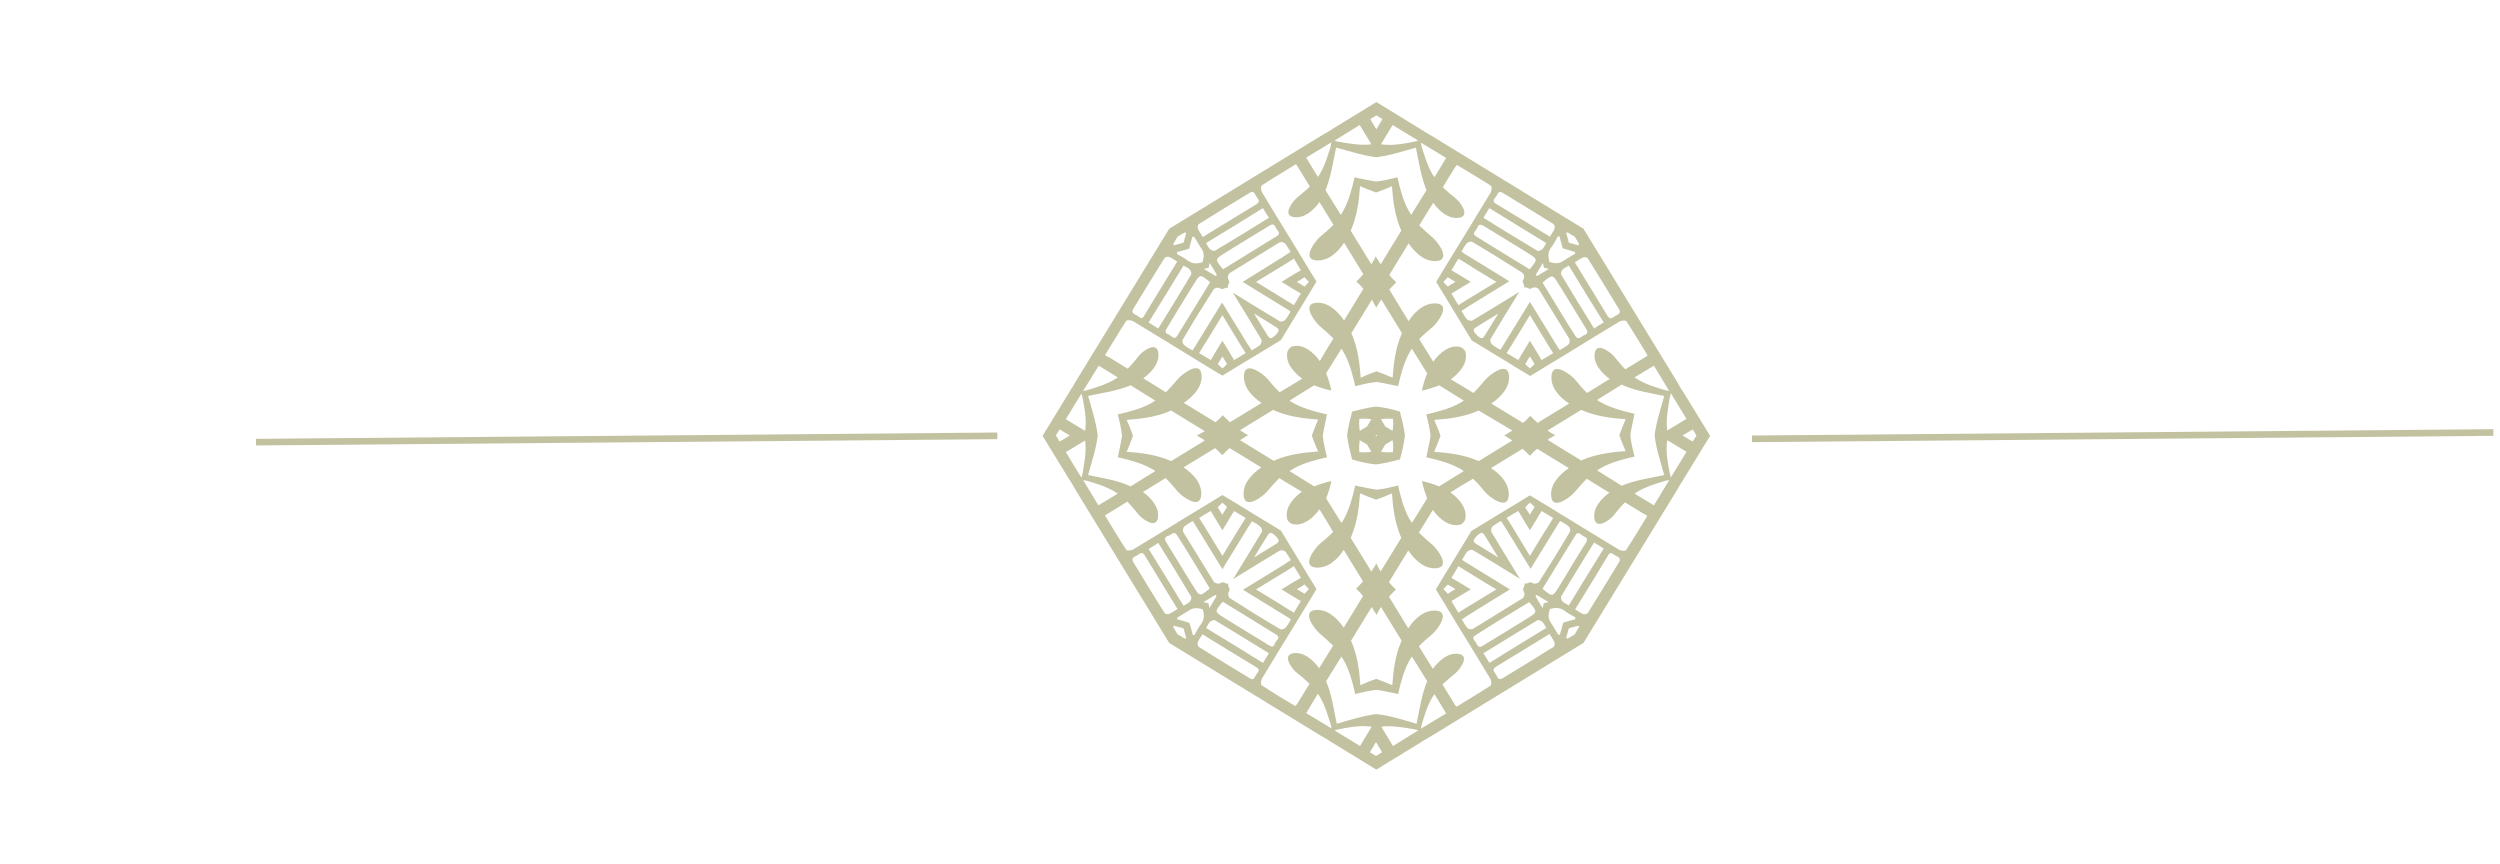 <?xml version="1.0" encoding="UTF-8"?> <svg xmlns="http://www.w3.org/2000/svg" xmlns:xlink="http://www.w3.org/1999/xlink" version="1.1" id="Layer_1" x="0px" y="0px" viewBox="0 0 752 259.8" style="enable-background:new 0 0 752 259.8;" xml:space="preserve"> <style type="text/css"> .st0{fill:#C2C2A1;} .st1{fill:none;stroke:#C2C2A1;stroke-width:2;stroke-miterlimit:10;} </style> <path class="st0" d="M322.7,116.3c-0.4,0.6-0.8,1.2-1.2,1.9c-2.6,4.3-5.3,8.6-7.9,12.9c2.6,4.3,5.3,8.6,7.9,12.9 c0.4,0.6,0.8,1.2,1.2,1.9c0.4,0.6,0.7,1.3,1.1,1.9c9.3,15.2,18.6,30.4,27.9,45.6c15.2,9.3,30.4,18.6,45.6,27.9 c0.6,0.4,1.3,0.7,1.9,1.1c0.6,0.4,1.2,0.8,1.9,1.2c4.3,2.6,8.6,5.3,12.9,7.9c4.3-2.6,8.6-5.3,12.9-7.9c0.6-0.4,1.2-0.8,1.9-1.2 c0.6-0.4,1.3-0.7,1.9-1.1c15.2-9.3,30.4-18.6,45.6-27.9c9.3-15.2,18.6-30.4,27.9-45.6c0.4-0.6,0.8-1.3,1.1-1.9 c0.4-0.6,0.8-1.2,1.2-1.9c2.6-4.3,5.3-8.6,7.9-12.9c-2.6-4.3-5.3-8.6-7.9-12.9c-0.4-0.6-0.8-1.2-1.2-1.9c-0.4-0.6-0.7-1.3-1.1-1.9 c-9.3-15.2-18.6-30.4-27.9-45.6c-15.2-9.3-30.4-18.6-45.6-27.9c-0.6-0.4-1.3-0.7-1.9-1.1c-0.6-0.4-1.2-0.8-1.9-1.2 c-4.3-2.6-8.6-5.3-12.9-7.9c-4.3,2.6-8.6,5.3-12.9,7.9c-0.6,0.4-1.2,0.8-1.9,1.2c-0.6,0.4-1.3,0.7-1.9,1.1 c-15.2,9.3-30.4,18.6-45.6,27.9c-9.3,15.2-18.6,30.4-27.9,45.6C323.4,115,323.1,115.6,322.7,116.3z M325.3,118.4 c0.1,0.4,0.2,0.7,0.3,1.1c0.6,3,1.2,6.2,0.9,9.2c0,0.3-0.1,0.6-0.1,0.9l-5.8-3.5L325.3,118.4z M317.6,131c0.4-0.6,0.7-1.2,1.1-1.8 c0.6,0.3,0.9,0.4,1.1,0.6c0.7,0.4,1.3,0.8,2,1.2c-0.7,0.4-1.3,0.8-2,1.2c-0.3,0.2-0.5,0.3-1.1,0.6C318.4,132.2,318,131.6,317.6,131z M320.6,136l5.8-3.5c0,0.3,0.1,0.6,0.1,0.9c0.2,3.1-0.4,6.2-0.9,9.2c-0.1,0.4-0.2,0.7-0.3,1.1L320.6,136z M327.3,142.9 c1.1-4,2.4-7.8,2.9-11.9c-0.5-4.1-1.8-8-2.9-11.9c4.3-0.9,8.7-1.5,12.8-3.2l7.4,4.6c-0.3,0.2-0.7,0.4-1.1,0.7 c-3,1.7-6.5,2.6-9.9,3.4c-0.1,0-0.2,0-0.3,0c0,0.1,0.1,0.2,0.1,0.3c0.5,2,1,4.1,1.2,6.2c-0.3,2.1-0.8,4.1-1.2,6.2 c0,0.1-0.1,0.2-0.1,0.3c0.1,0,0.2,0,0.3,0c3.4,0.8,6.9,1.7,9.9,3.4c0.4,0.2,0.7,0.4,1.1,0.7l-7.4,4.6 C336,144.4,331.6,143.8,327.3,142.9z M400.5,117.5c-0.4-1.8-0.9-3.5-1.6-5.2l4.6-7.4c0.2,0.3,0.4,0.7,0.7,1.1c1.7,3,2.6,6.5,3.4,9.9 c0,0.1,0,0.2,0,0.3c0.1,0,0.2-0.1,0.3-0.1c2-0.5,4.1-1,6.2-1.2c2.1,0.3,4.1,0.8,6.2,1.2c0.1,0,0.2,0.1,0.3,0.1c0-0.1,0-0.2,0-0.3 c0.8-3.4,1.7-6.9,3.4-9.9c0.2-0.4,0.4-0.7,0.7-1.1l4.6,7.4c-0.7,1.7-1.2,3.4-1.6,5.2c1.8-0.4,3.5-0.9,5.2-1.6l7.4,4.6 c-0.3,0.2-0.7,0.4-1.1,0.7c-3,1.7-6.5,2.6-9.9,3.4c-0.1,0-0.2,0-0.3,0c0,0.1,0.1,0.2,0.1,0.3c0.5,2,1,4.1,1.2,6.2 c-0.3,2.1-0.8,4.1-1.2,6.2c0,0.1-0.1,0.2-0.1,0.3c0.1,0,0.2,0,0.3,0c3.4,0.8,6.9,1.7,9.9,3.4c0.4,0.2,0.7,0.4,1.1,0.7l-7.4,4.6 c-1.7-0.7-3.4-1.2-5.2-1.6c0.4,1.8,0.9,3.5,1.6,5.2l-4.6,7.4c-0.2-0.3-0.4-0.7-0.7-1.1c-1.7-3-2.6-6.5-3.4-9.9c0-0.1,0-0.2,0-0.3 c-0.1,0-0.2,0.1-0.3,0.1c-2,0.5-4.1,1-6.2,1.2c-2.1-0.3-4.1-0.8-6.2-1.2c-0.1,0-0.2-0.1-0.3-0.1c0,0.1,0,0.2,0,0.3 c-0.8,3.4-1.7,6.9-3.4,9.9c-0.2,0.4-0.4,0.7-0.7,1.1l-4.6-7.4c0.7-1.7,1.2-3.4,1.6-5.2c-1.8,0.4-3.5,0.9-5.2,1.6l-7.4-4.6 c0.4-0.2,0.7-0.4,1.1-0.7c3-1.7,6.5-2.6,9.9-3.4c0.1,0,0.2,0,0.3,0c0-0.1-0.1-0.2-0.1-0.3c-0.5-2-1-4.1-1.2-6.2 c0.3-2.1,0.8-4.1,1.2-6.2c0-0.1,0.1-0.2,0.1-0.3c-0.1,0-0.2,0-0.3,0c-3.4-0.8-6.9-1.7-9.9-3.4c-0.4-0.2-0.7-0.4-1.1-0.7l7.4-4.6 C397,116.6,398.7,117.1,400.5,117.5z M412.5,79.5l-6.2-10.1c0.1-0.2,0.2-0.4,0.2-0.5c1.7-4,2.3-8.5,2.6-12.9 c1.6,0.7,3.2,1.3,4.8,1.9c1.6-0.5,3.2-1.2,4.8-1.9c0.3,4.4,0.9,8.9,2.6,12.9c0.1,0.2,0.2,0.3,0.2,0.5l-6.2,10.1 c-0.5-0.8-1-1.6-1.5-2.4C413.5,77.9,413,78.7,412.5,79.5z M414,47.3c4.1-0.5,8-1.8,11.9-2.9c0.9,4.3,1.5,8.7,3.2,12.8l-4.6,7.4 c-0.2-0.3-0.4-0.7-0.7-1.1c-1.7-3-2.6-6.5-3.4-9.9c0-0.1,0-0.2,0-0.3c-0.1,0-0.2,0.1-0.3,0.1c-2,0.5-4.1,1-6.2,1.2 c-2.1-0.3-4.1-0.8-6.2-1.2c-0.1,0-0.2-0.1-0.3-0.1c0,0.1,0,0.2,0,0.3c-0.8,3.4-1.7,6.9-3.4,9.9c-0.2,0.4-0.4,0.7-0.7,1.1l-4.6-7.4 c1.7-4.1,2.3-8.5,3.2-12.8C406,45.5,409.9,46.8,414,47.3z M414,92.5c0.5-0.8,0.9-1.6,1.5-2.4l6.2,10.1c-0.1,0.2-0.2,0.4-0.2,0.5 c-1.7,4-2.3,8.5-2.6,12.9c-1.6-0.7-3.2-1.3-4.8-1.9c-1.6,0.5-3.2,1.2-4.8,1.9c-0.3-4.4-0.9-8.9-2.6-12.9c-0.1-0.2-0.2-0.3-0.2-0.5 l6.2-10.1C413,90.8,413.5,91.7,414,92.5z M454.9,129.5c-0.8,0.5-1.6,1-2.4,1.5c0.8,0.5,1.6,0.9,2.4,1.5l-10.1,6.2 c-0.2-0.1-0.4-0.2-0.5-0.2c-4-1.7-8.5-2.3-12.9-2.6c0.7-1.6,1.3-3.2,1.9-4.8c-0.5-1.6-1.2-3.2-1.9-4.8c4.4-0.3,8.9-0.9,12.9-2.6 c0.2-0.1,0.3-0.2,0.5-0.2L454.9,129.5z M465.5,129.5l10.1-6.2c0.2,0.1,0.4,0.2,0.5,0.2c4,1.7,8.5,2.3,12.9,2.6 c-0.7,1.6-1.3,3.2-1.9,4.8c0.5,1.6,1.2,3.2,1.9,4.8c-4.4,0.3-8.9,0.9-12.9,2.6c-0.2,0.1-0.3,0.2-0.5,0.2l-10.1-6.2 c0.8-0.5,1.6-1,2.4-1.5C467.1,130.6,466.3,130.1,465.5,129.5z M415.4,182.6l6.2,10.1c-0.1,0.2-0.2,0.4-0.2,0.5 c-1.7,4-2.3,8.5-2.6,12.9c-1.6-0.7-3.2-1.3-4.8-1.9c-1.6,0.5-3.2,1.2-4.8,1.9c-0.3-4.4-0.9-8.9-2.6-12.9c-0.1-0.2-0.2-0.3-0.2-0.5 l6.2-10.1c0.5,0.8,1,1.6,1.5,2.4C414.4,184.2,414.9,183.3,415.4,182.6z M414,214.8c-4.1,0.5-8,1.8-11.9,2.9 c-0.9-4.3-1.5-8.7-3.2-12.8l4.6-7.4c0.2,0.3,0.4,0.7,0.7,1.1c1.7,3,2.6,6.5,3.4,9.9c0,0.1,0,0.2,0,0.3c0.1,0,0.2-0.1,0.3-0.1 c2-0.5,4.1-1,6.2-1.2c2.1,0.3,4.1,0.8,6.2,1.2c0.1,0,0.2,0.1,0.3,0.1c0-0.1,0-0.2,0-0.3c0.8-3.4,1.7-6.9,3.4-9.9 c0.2-0.4,0.4-0.7,0.7-1.1l4.6,7.4c-1.7,4.1-2.3,8.5-3.2,12.8C421.9,216.5,418,215.2,414,214.8z M414,169.5c-0.5,0.8-0.9,1.6-1.5,2.4 l-6.2-10.1c0.1-0.2,0.2-0.4,0.2-0.5c1.7-4,2.3-8.5,2.6-12.9c1.6,0.7,3.2,1.3,4.8,1.9c1.6-0.5,3.2-1.2,4.8-1.9 c0.3,4.4,0.9,8.9,2.6,12.9c0.1,0.2,0.2,0.3,0.2,0.5l-6.2,10.1C414.9,171.2,414.4,170.4,414,169.5z M383.6,123.6 c4,1.7,8.5,2.3,12.9,2.6c-0.7,1.6-1.3,3.2-1.9,4.8c0.5,1.6,1.2,3.2,1.9,4.8c-4.4,0.3-8.9,0.9-12.9,2.6c-0.2,0.1-0.3,0.2-0.5,0.2 l-10.1-6.2c0.8-0.5,1.6-1,2.4-1.5c-0.8-0.5-1.6-0.9-2.4-1.5l10.1-6.2C383.2,123.5,383.4,123.5,383.6,123.6z M360,131 c0.8,0.5,1.6,0.9,2.4,1.5l-10.1,6.2c-0.2-0.1-0.4-0.2-0.5-0.2c-4-1.7-8.5-2.3-12.9-2.6c0.7-1.6,1.3-3.2,1.9-4.8 c-0.5-1.6-1.2-3.2-1.9-4.8c4.4-0.3,8.9-0.9,12.9-2.6c0.2-0.1,0.3-0.2,0.5-0.2l10.1,6.2C361.6,130.1,360.8,130.6,360,131z M325.8,144.4c0.4,0.1,0.7,0.2,1.1,0.2c3,0.9,6,1.8,8.6,3.4c0.3,0.2,0.5,0.3,0.7,0.5l-5.8,3.5L325.8,144.4z M350.3,184.4 c-3.2-5.1-6.3-10.2-9.4-15.3c-0.8-1.3,0.4-1.6,1.1-2s1.4-1.4,2.3-0.1c3.3,5.4,6.5,10.7,9.9,16.2c-0.9,0.5-1.6,1.1-2.4,1.4 C351.4,184.9,350.5,184.7,350.3,184.4z M367.7,151.2L367.7,151.2c0.4,0.3,0.8,0.7,1.4,1.3c-0.5,0.8-1,1.6-1.4,2.3v0.1l0,0l0,0l0,0 c-0.5-0.8-1-1.6-1.4-2.3C366.8,152,367.3,151.6,367.7,151.2L367.7,151.2L367.7,151.2L367.7,151.2z M367.7,159.5 c1.2-1.9,2.3-3.8,3.5-5.8c1,0.6,2.2,1.3,3.5,2.1c-0.9,1.5-1.9,3-2.8,4.5c-1.4,2.3-2.8,4.6-4.2,6.9l0,0l0,0l0,0l0,0 c-1.4-2.3-2.8-4.6-4.2-6.9c-0.9-1.5-1.8-3-2.8-4.5c1.3-0.8,2.4-1.5,3.5-2.1C365.4,155.7,366.5,157.6,367.7,159.5z M359.9,158.5 c2.6,4.2,5.2,8.5,7.8,12.7c2.6-4.2,5.2-8.5,7.8-12.7c0.3-0.5,0.6-1,1.1-1.7c1,0.6,1.9,1,2.6,1.7c0.3,0.3,0.6,1.2,0.3,1.6 c-2.8,4.7-5.7,9.4-8.6,14.1c4.7-2.9,9.4-5.8,14.1-8.6c0.4-0.2,1.3,0,1.6,0.3c0.6,0.7,1.1,1.6,1.7,2.6c-0.7,0.4-1.2,0.7-1.7,1.1 c-4.2,2.6-8.5,5.2-12.7,7.8c4.2,2.6,8.5,5.2,12.7,7.8c0.5,0.3,1,0.6,1.7,1.1c-0.6,1-1,1.9-1.7,2.6c-0.3,0.3-1.2,0.6-1.6,0.3 c-5.1-3-10.1-6.1-15.1-9.3c-0.3-0.2-0.6-1.2-0.4-1.6c0.2-0.4,0.3-0.7,0.4-1c-0.1-0.3-0.3-0.6-0.4-1c-0.1-0.2-0.1-0.5,0-0.8 c-0.3,0.1-0.6,0.1-0.7,0c-0.4-0.2-0.7-0.3-1-0.4c-0.3,0.1-0.6,0.3-1,0.4c-0.4,0.2-1.3-0.1-1.6-0.4c-3.1-5-6.2-10.1-9.3-15.1 c-0.2-0.4,0-1.3,0.3-1.6c0.7-0.6,1.6-1.1,2.6-1.7C359.3,157.5,359.6,158,359.9,158.5z M383.7,161.2c0.5,0.7,1.6,1.5,0.3,2.3 c-2.3,1.4-4.5,2.8-6.8,4.2c1.4-2.3,2.8-4.6,4.2-6.8C382.3,159.6,383,160.7,383.7,161.2z M385.5,177.3c1.9,1.2,3.8,2.3,5.8,3.5 c-0.6,1-1.3,2.2-2.1,3.5c-1.5-0.9-3-1.8-4.5-2.8c-2.3-1.4-4.6-2.8-6.9-4.2l0,0l0,0l0,0l0,0c2.3-1.4,4.6-2.8,6.9-4.2 c1.5-0.9,3-1.8,4.5-2.8c0.8,1.3,1.5,2.4,2.1,3.5C389.3,174.9,387.4,176.1,385.5,177.3z M392.4,175.8c0.5,0.6,1,1,1.3,1.4l0,0l0,0 l0,0l0,0c-0.3,0.4-0.7,0.8-1.3,1.4c-0.8-0.5-1.6-1-2.3-1.4H390l0,0l0,0h0.1C390.9,176.8,391.7,176.3,392.4,175.8z M381.7,194.1 c-3.7-2.3-7.4-4.5-11.1-6.8c-0.8-0.5-1.6-1-2.4-1.5c-2.9-1.8-2.9-1.8-0.4-4.8c5.4,3.3,10.8,6.6,16.1,9.9c1.5,0.9-0.1,1.8-0.4,2.6 C383.2,194.6,382.6,194.7,381.7,194.1z M381.7,196.5c-0.6,1-1.2,1.9-1.8,2.9c-5.6-3.5-11.2-6.9-17.1-10.5c0.4-0.7,0.7-1.4,1.2-1.9 c0.3-0.3,1.2-0.6,1.5-0.4C370.9,189.9,376.2,193.1,381.7,196.5z M363.5,181.5c-0.5-0.1-1-0.3-1.5-0.4l3.5-2.1c0.1,0,0.2,0.1,0.3,0.1 c0,0.1,0.1,0.2,0.1,0.3l-2.1,3.5C363.7,182.4,363.6,182,363.5,181.5z M354,160.9c3.4,5.3,6.6,10.7,9.9,16.1c-3,2.5-3,2.5-4.8-0.4 c-0.5-0.8-1-1.6-1.5-2.4c-2.3-3.7-4.5-7.4-6.8-11.1c-0.6-0.9-0.5-1.5,0.5-1.9C352.2,161.1,353,159.5,354,160.9z M358.3,179.5 c0.2,0.3-0.1,1.1-0.4,1.5c-0.5,0.5-1.2,0.8-1.9,1.2c-3.6-5.9-7-11.5-10.5-17.1c1-0.6,1.9-1.1,2.9-1.8 C351.8,168.7,355.1,174.1,358.3,179.5z M354.1,186.3c0-0.2,0-0.3,0-0.5c1.1-0.7,2.2-1.3,3.3-2c1.2-0.9,2.4-1.1,4-0.6 c0.1,0,0.3,0.1,0.4,0.1c0,0.1,0.1,0.3,0.1,0.4c0.4,1.5,0.3,2.7-0.6,4c-0.8,1-1.4,2.2-2,3.3c-0.2,0-0.3,0-0.5,0 c-0.3-1.2-0.6-2.4-1-3.6C356.5,186.9,355.3,186.6,354.1,186.3z M352.9,188.6c0.1-0.1,0.2-0.3,0.2-0.4c1,0.3,1.9,0.5,2.9,0.8 c0.3,1,0.5,1.9,0.8,2.9c-0.1,0.1-0.3,0.2-0.4,0.2c-0.7-0.4-1.4-0.9-2.2-1.3C353.8,190.1,353.3,189.3,352.9,188.6z M375.9,204 c-5.1-3.1-10.2-6.2-15.3-9.4c-0.3-0.2-0.5-1.1-0.3-1.4c0.3-0.8,0.9-1.6,1.4-2.4c5.5,3.4,10.9,6.7,16.2,9.9c1.4,0.8,0.4,1.6-0.1,2.3 C377.4,203.6,377.2,204.9,375.9,204z M379.5,206.1c-0.3-0.2-0.2-1.4,0.1-2c3.5-5.8,7-11.5,10.5-17.2c2-3.2,3.9-6.4,5.9-9.7 c-2-3.2-3.9-6.4-5.9-9.7c-1.6-2.6-3.2-5.3-4.8-7.9c-2.6-1.6-5.3-3.2-7.9-4.8c-3.2-2-6.4-3.9-9.7-5.9c-3.2,2-6.4,3.9-9.7,5.9 c-5.7,3.5-11.5,7.1-17.2,10.5c-0.5,0.3-1.8,0.4-2,0.1c-2.2-3.3-4.2-6.8-6.4-10.3c0.5-0.4,0.7-0.6,1-0.7c1.9-1.2,3.8-2.3,5.7-3.5 c1.2,1.2,2.2,2.5,3.4,3.9c0.8,1,5.2,4.6,5.8,1c0.5-3.1-1.9-5.9-4.5-7.8c2.3-1.4,4.5-2.8,6.8-4.2c1.3,1.2,2.4,2.6,3.7,4.1 c1,1.2,6.5,5.5,7,1.3c0.4-3.6-2.2-6.6-5.3-8.6c3.2-1.9,6.3-3.9,9.5-5.8c0.8,0.7,1.5,1.4,2.2,2.1c0.7-0.8,1.4-1.5,2.2-2.1 c3.2,1.9,6.3,3.9,9.5,5.8c-3,2.1-5.7,5-5.3,8.6c0.5,4.3,6-0.1,7-1.3c1.3-1.5,2.4-2.8,3.7-4.1c2.3,1.4,4.5,2.8,6.8,4.1 c-2.6,1.9-5,4.7-4.5,7.8c0.1,0.7,0.4,1.1,0.7,1.3c0.2,0.3,0.7,0.6,1.3,0.7c3.1,0.5,5.9-1.9,7.8-4.5c1.4,2.3,2.8,4.5,4.1,6.8 c-1.2,1.3-2.6,2.4-4.1,3.7c-1.2,1-5.5,6.5-1.3,7c3.6,0.4,6.6-2.2,8.6-5.3c1.9,3.2,3.9,6.3,5.8,9.5c-0.7,0.8-1.4,1.5-2.1,2.2 c0.8,0.7,1.5,1.4,2.1,2.2c-1.9,3.2-3.9,6.3-5.8,9.5c-2.1-3-5-5.7-8.6-5.3c-4.3,0.5,0.1,6,1.3,7c1.5,1.3,2.8,2.4,4.1,3.7 c-1.4,2.3-2.8,4.5-4.2,6.8c-1.9-2.6-4.7-5-7.8-4.5c-3.6,0.6-0.1,5,1,5.8c1.4,1.1,2.7,2.2,3.9,3.4c-1.2,1.9-2.3,3.8-3.5,5.7 c-0.2,0.3-0.4,0.5-0.7,1C386.2,210.4,382.8,208.3,379.5,206.1z M392.9,214.5l3.5-5.8c0.2,0.2,0.3,0.5,0.5,0.7 c1.6,2.6,2.5,5.7,3.4,8.6c0.1,0.4,0.1,0.7,0.2,1.1L392.9,214.5z M401.4,219.7c0.4-0.1,0.7-0.2,1.1-0.3c3-0.6,6.2-1.2,9.2-0.9 c0.3,0,0.6,0.1,0.9,0.1l-3.5,5.8L401.4,219.7z M415.7,226.3c-0.6,0.4-1.2,0.7-1.8,1.1c-0.6-0.4-1.2-0.7-1.8-1.1 c0.3-0.6,0.4-0.9,0.6-1.1c0.4-0.7,0.8-1.3,1.2-2c0.4,0.7,0.8,1.3,1.2,2C415.3,225.4,415.4,225.7,415.7,226.3z M426.6,219.7l-7.6,4.7 l-3.5-5.8c0.3,0,0.6-0.1,0.9-0.1c3.1-0.2,6.2,0.4,9.2,0.9C425.9,219.5,426.2,219.6,426.6,219.7z M427.4,219.2 c0.1-0.4,0.2-0.7,0.2-1.1c0.9-3,1.8-6,3.4-8.6c0.2-0.3,0.3-0.5,0.5-0.7l3.5,5.8L427.4,219.2z M467.3,194.6 c-5.1,3.2-10.2,6.3-15.3,9.4c-1.3,0.8-1.6-0.4-2-1.1s-1.4-1.4-0.1-2.3c5.4-3.3,10.7-6.5,16.2-9.9c0.5,0.9,1.1,1.6,1.4,2.4 C467.8,193.6,467.6,194.4,467.3,194.6z M435.5,175.8c0.8,0.5,1.6,1,2.3,1.4h0.1l0,0l0,0h-0.1c-0.8,0.5-1.6,1-2.3,1.4 c-0.5-0.6-1-1-1.3-1.4l0,0l0,0l0,0l0,0C434.5,176.9,434.9,176.4,435.5,175.8z M442.4,177.3c-1.9-1.2-3.8-2.3-5.8-3.5 c0.6-1,1.3-2.2,2.1-3.5c1.5,0.9,3,1.9,4.5,2.8c2.3,1.4,4.6,2.8,6.9,4.2l0,0l0,0l0,0l0,0c-2.3,1.4-4.6,2.8-6.9,4.2 c-1.5,0.9-3,1.8-4.5,2.8c-0.8-1.3-1.5-2.4-2.1-3.5C438.6,179.6,440.5,178.4,442.4,177.3z M454.2,177.3c-4.2-2.6-8.5-5.2-12.7-7.8 c-0.5-0.3-1-0.6-1.7-1.1c0.6-1,1-1.9,1.7-2.6c0.3-0.3,1.2-0.6,1.6-0.3c4.7,2.8,9.4,5.7,14.1,8.6c-2.9-4.7-5.8-9.4-8.6-14.1 c-0.2-0.4,0-1.3,0.3-1.6c0.7-0.6,1.6-1.1,2.6-1.7c0.4,0.7,0.8,1.2,1.1,1.7c2.6,4.2,5.2,8.5,7.8,12.7c2.6-4.2,5.2-8.5,7.8-12.7 c0.3-0.5,0.6-1,1.1-1.7c1,0.6,1.9,1,2.6,1.7c0.3,0.3,0.6,1.2,0.3,1.6c-3,5.1-6.1,10.1-9.3,15.1c-0.2,0.3-1.2,0.6-1.6,0.4 c-0.4-0.2-0.7-0.3-1-0.4c-0.3,0.1-0.6,0.3-1,0.4c-0.2,0.1-0.5,0.1-0.8,0c0.1,0.3,0.1,0.6,0,0.8c-0.2,0.4-0.3,0.7-0.4,1 c0.1,0.3,0.3,0.6,0.4,1c0.2,0.4-0.1,1.3-0.4,1.6c-5,3.1-10.1,6.2-15.1,9.3c-0.4,0.2-1.3,0-1.6-0.3c-0.6-0.7-1.1-1.6-1.7-2.6 c0.7-0.4,1.2-0.7,1.7-1.1C445.7,182.5,449.9,179.9,454.2,177.3z M446.5,160.9c1.4,2.3,2.8,4.5,4.2,6.8c-2.3-1.4-4.6-2.8-6.8-4.2 c-1.3-0.8-0.2-1.6,0.3-2.3C444.9,160.7,445.7,159.6,446.5,160.9z M460.2,151.2L460.2,151.2c0.4,0.3,0.8,0.7,1.4,1.3 c-0.5,0.8-1,1.6-1.4,2.3v0.1l0,0l0,0l0,0c-0.5-0.8-1-1.6-1.4-2.3C459.3,152,459.8,151.6,460.2,151.2L460.2,151.2L460.2,151.2 L460.2,151.2z M460.2,159.5c1.2-1.9,2.3-3.8,3.5-5.8c1,0.6,2.2,1.3,3.5,2.1c-0.9,1.5-1.8,3-2.8,4.5c-1.4,2.3-2.8,4.6-4.2,6.9l0,0 l0,0l0,0l0,0c-1.4-2.3-2.8-4.6-4.2-6.9c-0.9-1.5-1.8-3-2.8-4.5c1.3-0.8,2.4-1.5,3.5-2.1C457.9,155.7,459,157.6,460.2,159.5z M464,182.9l-2.1-3.5c0-0.1,0.1-0.2,0.1-0.3c0.1,0,0.2-0.1,0.3-0.1l3.5,2.1c-0.5,0.1-1,0.3-1.5,0.4C464.3,182,464.2,182.4,464,182.9 z M470,180.9c-0.3-0.3-0.6-1.2-0.4-1.5c3.2-5.4,6.5-10.7,9.9-16.2c1,0.6,1.9,1.2,2.9,1.8c-3.5,5.6-6.9,11.2-10.5,17.1 C471.2,181.7,470.5,181.4,470,180.9z M470.3,174.3c-0.5,0.8-1,1.6-1.5,2.4c-1.8,2.9-1.8,2.9-4.8,0.4c3.3-5.4,6.6-10.8,9.9-16.1 c0.9-1.5,1.8,0.1,2.6,0.4c1,0.3,1.1,1,0.5,1.9C474.7,166.9,472.5,170.6,470.3,174.3z M460,181.1c2.5,3,2.5,3-0.4,4.8 c-0.8,0.5-1.6,1-2.4,1.5c-3.7,2.3-7.4,4.5-11.1,6.8c-0.9,0.6-1.5,0.5-1.9-0.5c-0.3-0.8-1.9-1.7-0.4-2.6 C449.2,187.6,454.6,184.4,460,181.1z M462.4,186.6c0.3-0.2,1.1,0.1,1.5,0.4c0.5,0.5,0.8,1.2,1.2,1.9c-5.9,3.6-11.5,7-17.1,10.5 c-0.6-1-1.1-1.9-1.8-2.9C451.7,193.1,457,189.9,462.4,186.6z M475,188.6c-0.4,0.7-0.9,1.4-1.3,2.2c-0.7,0.4-1.4,0.9-2.2,1.3 c-0.1-0.1-0.3-0.2-0.4-0.2c0.3-1,0.5-1.9,0.8-2.9c1-0.3,1.9-0.5,2.9-0.8C474.9,188.3,474.9,188.5,475,188.6z M473.8,186.3 c-1.2,0.3-2.4,0.6-3.6,1c-0.3,1.2-0.6,2.4-1,3.6c-0.2,0-0.3,0-0.5,0c-0.7-1.1-1.3-2.2-2-3.3c-0.9-1.2-1.1-2.4-0.6-4 c0-0.1,0.1-0.3,0.1-0.4c0.1,0,0.3-0.1,0.4-0.1c1.5-0.4,2.7-0.3,4,0.6c1,0.8,2.2,1.4,3.3,2C473.8,185.9,473.8,186.1,473.8,186.3z M485.9,167.1c0.7,0.4,1.9,0.7,1.1,2c-3.1,5.1-6.2,10.2-9.4,15.3c-0.2,0.3-1.1,0.5-1.4,0.3c-0.8-0.3-1.6-0.9-2.4-1.4 c3.4-5.5,6.7-10.9,9.9-16.2C484.4,165.7,485.2,166.7,485.9,167.1z M495.5,155.2c-2.2,3.5-4.2,7-6.4,10.3c-0.2,0.3-1.4,0.2-2-0.1 c-5.8-3.5-11.5-7-17.2-10.5c-3.2-2-6.4-3.9-9.7-5.9c-3.2,2-6.4,3.9-9.7,5.9c-2.6,1.6-5.3,3.2-7.9,4.8c-1.6,2.6-3.2,5.3-4.8,7.9 c-2,3.2-3.9,6.4-5.9,9.7c2,3.2,3.9,6.4,5.9,9.7c3.5,5.7,7.1,11.5,10.5,17.2c0.3,0.5,0.4,1.8,0.1,2c-3.3,2.2-6.8,4.2-10.3,6.4 c-0.4-0.5-0.6-0.7-0.7-1c-1.2-1.9-2.3-3.8-3.5-5.7c1.2-1.2,2.5-2.2,3.9-3.4c1-0.8,4.6-5.2,1-5.8c-3.1-0.5-5.9,1.9-7.8,4.5 c-1.4-2.3-2.8-4.5-4.2-6.8c1.2-1.3,2.6-2.4,4.1-3.7c1.2-1,5.5-6.5,1.3-7c-3.6-0.4-6.6,2.2-8.6,5.3c-1.9-3.2-3.9-6.3-5.8-9.5 c0.7-0.8,1.4-1.5,2.1-2.2c-0.8-0.7-1.5-1.4-2.1-2.2c1.9-3.2,3.9-6.3,5.8-9.5c2.1,3,5,5.7,8.6,5.3c4.3-0.5-0.1-6-1.3-7 c-1.5-1.3-2.8-2.4-4.1-3.7c1.4-2.3,2.8-4.5,4.2-6.8c1.9,2.6,4.7,5,7.8,4.5c0.7-0.1,1.1-0.4,1.3-0.7c0.3-0.2,0.6-0.7,0.7-1.3 c0.5-3.1-1.9-5.9-4.5-7.8c2.3-1.4,4.5-2.8,6.8-4.1c1.3,1.2,2.4,2.6,3.7,4.1c1,1.2,6.5,5.5,7,1.3c0.4-3.6-2.2-6.6-5.3-8.6 c3.2-1.9,6.3-3.9,9.5-5.8c0.8,0.7,1.5,1.4,2.2,2.1c0.7-0.8,1.4-1.5,2.2-2.1c3.2,1.9,6.3,3.9,9.5,5.8c-3,2.1-5.7,5-5.3,8.6 c0.5,4.3,6-0.1,7-1.3c1.3-1.5,2.4-2.8,3.7-4.1c2.3,1.4,4.5,2.8,6.8,4.2c-2.6,1.9-5,4.7-4.5,7.8c0.6,3.6,5,0.1,5.8-1 c1.1-1.4,2.2-2.7,3.4-3.9c1.9,1.2,3.8,2.3,5.7,3.5C494.7,154.6,495,154.8,495.5,155.2z M497.5,152l-5.8-3.5c0.2-0.2,0.5-0.3,0.7-0.5 c2.6-1.6,5.7-2.5,8.6-3.4c0.4-0.1,0.7-0.1,1.1-0.2L497.5,152z M502.6,143.6c-0.1-0.4-0.2-0.7-0.3-1.1c-0.6-3-1.2-6.2-0.9-9.2 c0-0.3,0.1-0.6,0.1-0.9l5.8,3.5L502.6,143.6z M510.3,131c-0.4,0.6-0.7,1.2-1.1,1.8c-0.6-0.3-0.9-0.4-1.1-0.6c-0.7-0.4-1.3-0.8-2-1.2 c0.7-0.4,1.3-0.8,2-1.2c0.3-0.2,0.5-0.3,1.1-0.6C509.6,129.8,509.9,130.4,510.3,131z M507.3,126l-5.8,3.5c0-0.3-0.1-0.6-0.1-0.9 c-0.2-3.1,0.4-6.2,0.9-9.2c0.1-0.4,0.2-0.7,0.3-1.1L507.3,126z M500.6,119.1c-1.1,4-2.4,7.8-2.9,11.9c0.5,4.1,1.8,8,2.9,11.9 c-4.3,0.9-8.7,1.5-12.8,3.2l-7.4-4.6c0.3-0.2,0.7-0.4,1.1-0.7c3-1.7,6.5-2.6,9.9-3.4c0.1,0,0.2,0,0.3,0c0-0.1-0.1-0.2-0.1-0.3 c-0.5-2-1-4.1-1.2-6.2c0.3-2.1,0.8-4.1,1.2-6.2c0-0.1,0.1-0.2,0.1-0.3c-0.1,0-0.2,0-0.3,0c-3.4-0.8-6.9-1.7-9.9-3.4 c-0.4-0.2-0.7-0.4-1.1-0.7l7.4-4.6C491.9,117.6,496.3,118.2,500.6,119.1z M502.1,117.6c-0.4-0.1-0.7-0.2-1.1-0.2 c-3-0.9-6-1.8-8.6-3.4c-0.3-0.2-0.5-0.3-0.7-0.5l5.8-3.5L502.1,117.6z M477.6,77.7c3.2,5.1,6.3,10.2,9.4,15.3c0.8,1.3-0.4,1.6-1.1,2 c-0.7,0.4-1.4,1.4-2.3,0.1c-3.3-5.4-6.5-10.7-9.9-16.2c0.9-0.5,1.6-1.1,2.4-1.4C476.5,77.2,477.4,77.4,477.6,77.7z M460.2,110.8 L460.2,110.8c-0.4-0.3-0.8-0.7-1.4-1.3c0.5-0.8,1-1.6,1.4-2.3v-0.1l0,0l0,0v0.1c0.5,0.8,1,1.6,1.4,2.3 C461.1,110.1,460.6,110.5,460.2,110.8L460.2,110.8L460.2,110.8L460.2,110.8z M460.2,102.5c-1.2,1.9-2.3,3.8-3.5,5.8 c-1-0.6-2.2-1.3-3.5-2.1c0.9-1.5,1.9-3,2.8-4.5c1.4-2.3,2.8-4.6,4.2-6.9l0,0l0,0l0,0l0,0c1.4,2.3,2.8,4.6,4.2,6.9 c0.9,1.5,1.8,3,2.8,4.5c-1.3,0.8-2.4,1.5-3.5,2.1C462.6,106.4,461.4,104.4,460.2,102.5z M468,103.5c-2.6-4.2-5.2-8.5-7.8-12.7 c-2.6,4.2-5.2,8.5-7.8,12.7c-0.3,0.5-0.6,1-1.1,1.7c-1-0.6-1.9-1-2.6-1.7c-0.3-0.3-0.6-1.2-0.3-1.6c2.8-4.7,5.7-9.4,8.6-14.1 c-4.7,2.9-9.4,5.8-14.1,8.6c-0.4,0.2-1.3,0-1.6-0.3c-0.6-0.7-1.1-1.6-1.7-2.6c0.7-0.4,1.2-0.7,1.7-1.1c4.2-2.6,8.5-5.2,12.7-7.8 c-4.2-2.6-8.5-5.2-12.7-7.8c-0.5-0.3-1-0.6-1.7-1.1c0.6-1,1-1.9,1.7-2.6c0.3-0.3,1.2-0.6,1.6-0.3c5.1,3,10.1,6.1,15.1,9.3 c0.3,0.2,0.6,1.2,0.4,1.6c-0.2,0.4-0.3,0.7-0.4,1c0.1,0.3,0.3,0.6,0.4,1c0.1,0.2,0.1,0.5,0,0.8c0.3-0.1,0.6-0.1,0.8,0 c0.4,0.2,0.7,0.3,1,0.4c0.3-0.1,0.6-0.3,1-0.4c0.4-0.2,1.3,0.1,1.6,0.4c3.1,5,6.2,10.1,9.3,15.1c0.2,0.4,0,1.3-0.3,1.6 c-0.7,0.6-1.6,1.1-2.6,1.7C468.6,104.5,468.3,104,468,103.5z M444.2,100.8c-0.5-0.7-1.6-1.5-0.3-2.3c2.3-1.4,4.5-2.8,6.8-4.2 c-1.4,2.3-2.8,4.6-4.2,6.8C445.7,102.4,444.9,101.3,444.2,100.8z M442.4,84.8c-1.9-1.2-3.8-2.3-5.8-3.5c0.6-1,1.3-2.2,2.1-3.5 c1.5,0.9,3,1.8,4.5,2.8c2.3,1.4,4.6,2.8,6.9,4.2l0,0l0,0l0,0l0,0c-2.3,1.4-4.6,2.8-6.9,4.2c-1.5,0.9-3,1.8-4.5,2.8 c-0.8-1.3-1.5-2.4-2.1-3.5C438.6,87.1,440.5,85.9,442.4,84.8z M435.5,86.2c-0.6-0.6-1-1-1.3-1.4l0,0l0,0l0,0l0,0 c0.3-0.4,0.7-0.8,1.3-1.4c0.8,0.5,1.6,1,2.3,1.4h0.1l0,0l0,0h-0.1C437,85.3,436.2,85.7,435.5,86.2z M446.2,67.9 c3.7,2.3,7.4,4.5,11.1,6.8c0.8,0.5,1.6,1,2.4,1.5c2.9,1.8,2.9,1.8,0.4,4.8c-5.4-3.3-10.8-6.6-16.1-9.9c-1.5-0.9,0.1-1.8,0.4-2.6 C444.7,67.5,445.3,67.4,446.2,67.9z M446.2,65.5c0.6-1,1.2-1.9,1.8-2.9c5.6,3.5,11.2,6.9,17.1,10.5c-0.4,0.7-0.7,1.4-1.2,1.9 c-0.3,0.3-1.2,0.6-1.5,0.4C457,72.2,451.7,68.9,446.2,65.5z M464.4,80.5c0.5,0.1,1,0.3,1.5,0.4l-3.5,2.1c-0.1,0-0.2-0.1-0.3-0.1 c0-0.1-0.1-0.2-0.1-0.3l2.1-3.5C464.2,79.6,464.3,80.1,464.4,80.5z M473.9,101.1c-3.4-5.3-6.6-10.7-9.9-16.1c3-2.5,3-2.5,4.8,0.4 c0.5,0.8,1,1.6,1.5,2.4c2.3,3.7,4.5,7.4,6.8,11.1c0.6,0.9,0.5,1.5-0.5,1.9C475.7,101,474.9,102.6,473.9,101.1z M469.6,82.6 c-0.2-0.3,0.1-1.1,0.4-1.5c0.5-0.5,1.2-0.8,1.9-1.2c3.6,5.9,7,11.5,10.5,17.1c-1,0.6-1.9,1.1-2.9,1.8 C476.1,93.3,472.8,88,469.6,82.6z M473.8,75.8c0,0.2,0,0.3,0,0.5c-1.1,0.7-2.2,1.3-3.3,2c-1.2,0.9-2.4,1.1-4,0.6 c-0.1,0-0.3-0.1-0.4-0.1c0-0.1-0.1-0.3-0.1-0.4c-0.4-1.5-0.3-2.7,0.6-4c0.8-1,1.4-2.2,2-3.3c0.2,0,0.3,0,0.5,0 c0.3,1.2,0.6,2.4,1,3.6C471.4,75.1,472.6,75.4,473.8,75.8z M475,73.4c-0.1,0.1-0.2,0.3-0.2,0.4c-1-0.3-1.9-0.5-2.9-0.8 c-0.2-1-0.5-1.9-0.8-2.9c0.1-0.1,0.3-0.2,0.4-0.2c0.7,0.4,1.4,0.9,2.2,1.3C474.2,72,474.6,72.7,475,73.4z M452,58 c5.1,3.1,10.2,6.2,15.3,9.4c0.3,0.2,0.5,1.1,0.3,1.4c-0.3,0.8-0.9,1.6-1.4,2.4c-5.5-3.4-10.9-6.7-16.2-9.9c-1.4-0.8-0.4-1.6,0.1-2.3 C450.5,58.4,450.7,57.2,452,58z M448.5,55.9c0.3,0.2,0.2,1.4-0.1,2c-3.5,5.8-7,11.5-10.5,17.2c-2,3.2-3.9,6.4-5.9,9.7 c2,3.2,3.9,6.4,5.9,9.7c1.6,2.6,3.2,5.3,4.8,7.9c2.6,1.6,5.3,3.2,7.9,4.8c3.2,2,6.4,3.9,9.7,5.9c3.2-2,6.4-3.9,9.7-5.9 c5.7-3.5,11.5-7.1,17.2-10.5c0.5-0.3,1.8-0.4,2-0.1c2.2,3.3,4.2,6.8,6.4,10.3c-0.5,0.4-0.7,0.6-1,0.7c-1.9,1.2-3.8,2.3-5.7,3.5 c-1.2-1.2-2.2-2.5-3.4-3.9c-0.8-1-5.2-4.6-5.8-1c-0.5,3.1,1.9,5.9,4.5,7.8c-2.3,1.4-4.5,2.8-6.8,4.2c-1.3-1.2-2.4-2.6-3.7-4.1 c-1-1.2-6.5-5.5-7-1.3c-0.4,3.6,2.2,6.6,5.3,8.6c-3.2,1.9-6.3,3.9-9.5,5.8c-0.8-0.7-1.5-1.4-2.2-2.1c-0.7,0.8-1.4,1.5-2.2,2.1 c-3.2-1.9-6.3-3.9-9.5-5.8c3-2.1,5.7-5,5.3-8.6c-0.5-4.3-6,0.1-7,1.3c-1.3,1.5-2.4,2.8-3.7,4.1c-2.3-1.4-4.5-2.8-6.8-4.1 c2.6-1.9,5-4.7,4.5-7.8c-0.1-0.7-0.4-1.1-0.7-1.3c-0.2-0.3-0.7-0.6-1.3-0.7c-3.1-0.5-5.9,1.9-7.8,4.5c-1.4-2.3-2.8-4.5-4.2-6.8 c1.2-1.3,2.6-2.4,4.1-3.7c1.2-1,5.5-6.5,1.3-7c-3.6-0.4-6.6,2.2-8.6,5.3c-1.9-3.2-3.9-6.3-5.8-9.5c0.7-0.8,1.4-1.5,2.1-2.2 c-0.8-0.7-1.5-1.4-2.1-2.2c1.9-3.2,3.9-6.3,5.8-9.5c2.1,3,5,5.7,8.6,5.3c4.3-0.5-0.1-6-1.3-7c-1.5-1.3-2.8-2.4-4.1-3.7 c1.4-2.3,2.8-4.5,4.2-6.8c1.9,2.6,4.7,5,7.8,4.5c3.6-0.6,0.1-5-1-5.8c-1.4-1.1-2.7-2.2-3.9-3.4c1.2-1.9,2.3-3.8,3.5-5.7 c0.2-0.3,0.4-0.5,0.7-1C441.7,51.7,445.1,53.7,448.5,55.9z M435,47.5l-3.5,5.8c-0.2-0.2-0.3-0.5-0.5-0.7c-1.6-2.6-2.5-5.7-3.4-8.6 c-0.1-0.4-0.1-0.7-0.2-1.1L435,47.5z M426.6,42.3c-0.4,0.1-0.7,0.2-1.1,0.3c-3,0.6-6.2,1.2-9.2,0.9c-0.3,0-0.6-0.1-0.9-0.1l3.5-5.8 L426.6,42.3z M412.2,35.8c0.6-0.4,1.2-0.7,1.8-1.1c0.6,0.4,1.2,0.7,1.8,1.1c-0.3,0.6-0.4,0.9-0.6,1.1c-0.4,0.7-0.8,1.3-1.2,2 c-0.4-0.7-0.8-1.3-1.2-2C412.6,36.6,412.5,36.3,412.2,35.8z M401.4,42.3l7.6-4.7l3.5,5.8c-0.3,0-0.6,0.1-0.9,0.1 c-3.1,0.2-6.2-0.4-9.2-0.9C402.1,42.5,401.7,42.4,401.4,42.3z M400.5,42.8c-0.1,0.4-0.2,0.7-0.2,1.1c-0.9,3-1.8,6-3.4,8.6 c-0.2,0.3-0.3,0.5-0.5,0.7l-3.5-5.8L400.5,42.8z M360.6,67.4c5.1-3.2,10.2-6.3,15.3-9.4c1.3-0.8,1.6,0.4,2,1.1 c0.4,0.7,1.4,1.4,0.1,2.3c-5.4,3.3-10.7,6.5-16.2,9.9c-0.5-0.9-1.1-1.6-1.4-2.4C360.1,68.4,360.3,67.6,360.6,67.4z M392.4,86.2 c-0.8-0.5-1.6-1-2.3-1.4H390l0,0l0,0h0.1c0.8-0.5,1.6-1,2.3-1.4c0.5,0.6,1,1,1.3,1.4l0,0l0,0l0,0l0,0 C393.4,85.2,393,85.6,392.4,86.2z M385.5,84.8c1.9,1.2,3.8,2.3,5.8,3.5c-0.6,1-1.3,2.2-2.1,3.5c-1.5-0.9-3-1.9-4.5-2.8 c-2.3-1.4-4.6-2.8-6.9-4.2l0,0l0,0l0,0l0,0c2.3-1.4,4.6-2.8,6.9-4.2c1.5-0.9,3-1.8,4.5-2.8c0.8,1.3,1.5,2.4,2.1,3.5 C389.3,82.4,387.4,83.6,385.5,84.8z M373.8,84.8c4.2,2.6,8.5,5.2,12.7,7.8c0.5,0.3,1,0.6,1.7,1.1c-0.6,1-1,1.9-1.7,2.6 c-0.3,0.3-1.2,0.6-1.6,0.3c-4.7-2.8-9.4-5.7-14.1-8.6c2.9,4.7,5.8,9.4,8.6,14.1c0.2,0.4,0,1.3-0.3,1.6c-0.7,0.6-1.6,1.1-2.6,1.7 c-0.4-0.7-0.7-1.2-1.1-1.7c-2.6-4.2-5.2-8.5-7.8-12.7c-2.6,4.2-5.2,8.5-7.8,12.7c-0.3,0.5-0.6,1-1.1,1.7c-1-0.6-1.9-1-2.6-1.7 c-0.3-0.3-0.6-1.2-0.3-1.6c3-5.1,6.1-10.1,9.3-15.1c0.2-0.3,1.2-0.6,1.6-0.4c0.4,0.2,0.7,0.3,1,0.4c0.3-0.1,0.6-0.3,1-0.4 c0.2-0.1,0.5-0.1,0.7,0c-0.1-0.3-0.1-0.6,0-0.8c0.2-0.4,0.3-0.7,0.4-1c-0.1-0.3-0.3-0.6-0.4-1c-0.2-0.4,0.1-1.3,0.4-1.6 c5-3.1,10.1-6.2,15.1-9.3c0.4-0.2,1.3,0,1.6,0.3c0.6,0.7,1.1,1.6,1.7,2.6c-0.7,0.4-1.2,0.7-1.7,1.1C382.2,79.6,378,82.2,373.8,84.8z M381.4,101.1c-1.4-2.3-2.8-4.5-4.2-6.8c2.3,1.4,4.6,2.8,6.8,4.2c1.3,0.8,0.2,1.6-0.3,2.3C383,101.3,382.3,102.4,381.4,101.1z M367.7,110.8L367.7,110.8c-0.4-0.3-0.8-0.7-1.4-1.3c0.5-0.8,1-1.6,1.4-2.3v-0.1l0,0l0,0v0.1c0.5,0.8,1,1.6,1.4,2.3 C368.6,110.1,368.1,110.5,367.7,110.8L367.7,110.8L367.7,110.8L367.7,110.8z M367.7,102.5c-1.2,1.9-2.3,3.8-3.5,5.8 c-1-0.6-2.2-1.3-3.5-2.1c0.9-1.5,1.8-3,2.8-4.5c1.4-2.3,2.8-4.6,4.2-6.9l0,0l0,0l0,0l0,0c1.4,2.3,2.8,4.6,4.2,6.9 c0.9,1.5,1.8,3,2.8,4.5c-1.3,0.8-2.4,1.5-3.5,2.1C370.1,106.4,368.9,104.4,367.7,102.5z M363.9,79.1l2.1,3.5c0,0.1-0.1,0.2-0.1,0.3 c-0.1,0-0.2,0.1-0.3,0.1l-3.5-2.1c0.5-0.1,1-0.3,1.5-0.4C363.6,80.1,363.7,79.6,363.9,79.1z M357.9,81.1c0.3,0.3,0.6,1.2,0.4,1.5 c-3.2,5.4-6.5,10.7-9.9,16.2c-1-0.6-1.9-1.2-2.9-1.8c3.5-5.6,6.9-11.2,10.5-17.1C356.7,80.3,357.5,80.6,357.9,81.1z M357.7,87.7 c0.5-0.8,1-1.6,1.5-2.4c1.8-2.9,1.8-2.9,4.8-0.4c-3.3,5.4-6.6,10.8-9.9,16.1c-0.9,1.5-1.8-0.1-2.6-0.4c-1-0.3-1.1-1-0.5-1.9 C353.2,95.1,355.4,91.4,357.7,87.7z M367.9,81c-2.5-3-2.5-3,0.4-4.8c0.8-0.5,1.6-1,2.4-1.5c3.7-2.3,7.4-4.5,11.1-6.8 c0.9-0.6,1.5-0.5,1.9,0.5c0.3,0.8,1.9,1.7,0.4,2.6C378.7,74.4,373.3,77.6,367.9,81z M365.5,75.4c-0.3,0.2-1.1-0.1-1.5-0.4 c-0.5-0.5-0.8-1.2-1.2-1.9c5.9-3.6,11.5-7,17.1-10.5c0.6,1,1.1,1.9,1.8,2.9C376.2,68.9,370.9,72.2,365.5,75.4z M352.9,73.4 c0.4-0.7,0.9-1.4,1.3-2.2c0.7-0.4,1.4-0.9,2.2-1.3c0.1,0.1,0.3,0.2,0.4,0.2c-0.3,1-0.5,1.9-0.8,2.9c-1,0.3-1.9,0.5-2.9,0.8 C353.1,73.7,353,73.5,352.9,73.4z M354.1,75.8c1.2-0.3,2.4-0.6,3.6-1c0.3-1.2,0.6-2.4,1-3.6c0.2,0,0.3,0,0.5,0 c0.7,1.1,1.3,2.2,2,3.3c0.9,1.2,1.1,2.4,0.6,4c0,0.1-0.1,0.3-0.1,0.4c-0.1,0-0.3,0.1-0.4,0.1c-1.5,0.4-2.7,0.3-4-0.6 c-1-0.8-2.2-1.4-3.3-2C354.1,76.1,354.1,75.9,354.1,75.8z M342,94.9c-0.7-0.4-1.9-0.7-1.1-2c3.1-5.1,6.2-10.2,9.4-15.3 c0.2-0.3,1.1-0.5,1.4-0.3c0.8,0.3,1.6,0.9,2.4,1.4c-3.4,5.5-6.7,10.9-9.9,16.2C343.5,96.4,342.7,95.3,342,94.9z M332.4,106.8 c2.2-3.5,4.2-7,6.4-10.3c0.2-0.3,1.4-0.2,2,0.1c5.8,3.5,11.5,7,17.2,10.5c3.2,2,6.4,3.9,9.7,5.9c3.2-2,6.4-3.9,9.7-5.9 c2.6-1.6,5.3-3.2,7.9-4.8c1.6-2.6,3.2-5.3,4.8-7.9c2-3.2,3.9-6.4,5.9-9.7c-2-3.2-3.9-6.4-5.9-9.7c-3.5-5.7-7.1-11.5-10.5-17.2 c-0.3-0.5-0.4-1.8-0.1-2c3.3-2.2,6.8-4.2,10.3-6.4c0.4,0.5,0.6,0.7,0.7,1c1.2,1.9,2.3,3.8,3.5,5.7c-1.2,1.2-2.5,2.2-3.9,3.4 c-1,0.8-4.6,5.2-1,5.8c3.1,0.5,5.9-1.9,7.8-4.5c1.4,2.3,2.8,4.5,4.2,6.8c-1.2,1.3-2.6,2.4-4.1,3.7c-1.2,1-5.5,6.5-1.3,7 c3.6,0.4,6.6-2.2,8.6-5.3c1.9,3.2,3.9,6.3,5.8,9.5c-0.7,0.8-1.4,1.5-2.1,2.2c0.8,0.7,1.5,1.4,2.1,2.2c-1.9,3.2-3.9,6.3-5.8,9.5 c-2.1-3-5-5.7-8.6-5.3c-4.3,0.5,0.1,6,1.3,7c1.5,1.3,2.8,2.4,4.1,3.7c-1.4,2.3-2.8,4.5-4.1,6.8c-1.9-2.6-4.7-5-7.8-4.5 c-0.7,0.1-1.1,0.4-1.3,0.7c-0.3,0.2-0.6,0.7-0.7,1.3c-0.5,3.1,1.9,5.9,4.5,7.8c-2.3,1.4-4.5,2.8-6.8,4.1c-1.3-1.2-2.4-2.6-3.7-4.1 c-1-1.2-6.5-5.5-7-1.3c-0.4,3.6,2.2,6.6,5.3,8.6c-3.2,1.9-6.3,3.9-9.5,5.8c-0.8-0.7-1.5-1.4-2.2-2.1c-0.7,0.8-1.4,1.5-2.2,2.1 c-3.2-1.9-6.3-3.9-9.5-5.8c3-2.1,5.7-5,5.3-8.6c-0.5-4.3-6,0.1-7,1.3c-1.3,1.5-2.4,2.8-3.7,4.1c-2.3-1.4-4.5-2.8-6.8-4.2 c2.6-1.9,5-4.7,4.5-7.8c-0.6-3.6-5-0.1-5.8,1c-1.1,1.4-2.2,2.7-3.4,3.9c-1.9-1.2-3.8-2.3-5.7-3.5C333.2,107.4,333,107.2,332.4,106.8 z M336.2,113.5c-0.2,0.2-0.5,0.3-0.7,0.5c-2.6,1.6-5.7,2.5-8.6,3.4c-0.4,0.1-0.7,0.1-1.1,0.2l4.7-7.6L336.2,113.5z"></path> <path class="st0" d="M405.2,131c0.3,2.5,0.9,4.8,1.5,7.2c2.4,0.7,4.8,1.3,7.2,1.5c2.5-0.3,4.8-0.9,7.2-1.5c0.7-2.4,1.2-4.8,1.5-7.2 c-0.3-2.5-0.9-4.8-1.5-7.2c-2.4-0.7-4.8-1.3-7.2-1.5c-2.5,0.3-4.8,0.9-7.2,1.5C406.1,126.2,405.5,128.6,405.2,131z M408.9,128.7 c-0.1-0.9-0.1-1.8,0-2.7c0.9-0.1,1.8-0.1,2.7,0c0.3,0,0.6,0.1,0.9,0.1l-1.3,2.2l-2.2,1.3C409,129.3,408.9,129,408.9,128.7z M408.9,133.3c0-0.3,0.1-0.6,0.1-0.9l2.2,1.3l1.3,2.2c-0.3,0-0.6,0.1-0.9,0.1c-0.9,0.1-1.8,0.1-2.7,0 C408.8,135.2,408.8,134.2,408.9,133.3z M419,133.3c0.1,0.9,0.1,1.8,0,2.7c-0.9,0.1-1.8,0.1-2.7,0c-0.3,0-0.6-0.1-0.9-0.1l1.3-2.2 l2.2-1.3C418.9,132.8,419,133,419,133.3z M419,128.7c0,0.3-0.1,0.6-0.1,0.9l-2.2-1.3l-1.3-2.2c0.3,0,0.6-0.1,0.9-0.1 c0.9-0.1,1.8-0.1,2.7,0C419.1,126.9,419.1,127.8,419,128.7z M414.1,130.9c0.1,0,0.1,0.1,0.2,0.1c-0.1,0-0.1,0.1-0.2,0.1 c0,0.1-0.1,0.1-0.1,0.2c0-0.1-0.1-0.1-0.1-0.2c-0.1,0-0.1-0.1-0.2-0.1c0.1,0,0.1-0.1,0.2-0.1c0-0.1,0.1-0.1,0.1-0.2 C414,130.7,414,130.8,414.1,130.9z"></path> <line class="st1" x1="77" y1="133" x2="300" y2="131.1"></line> <line class="st1" x1="527" y1="132" x2="750" y2="130.1"></line> </svg> 